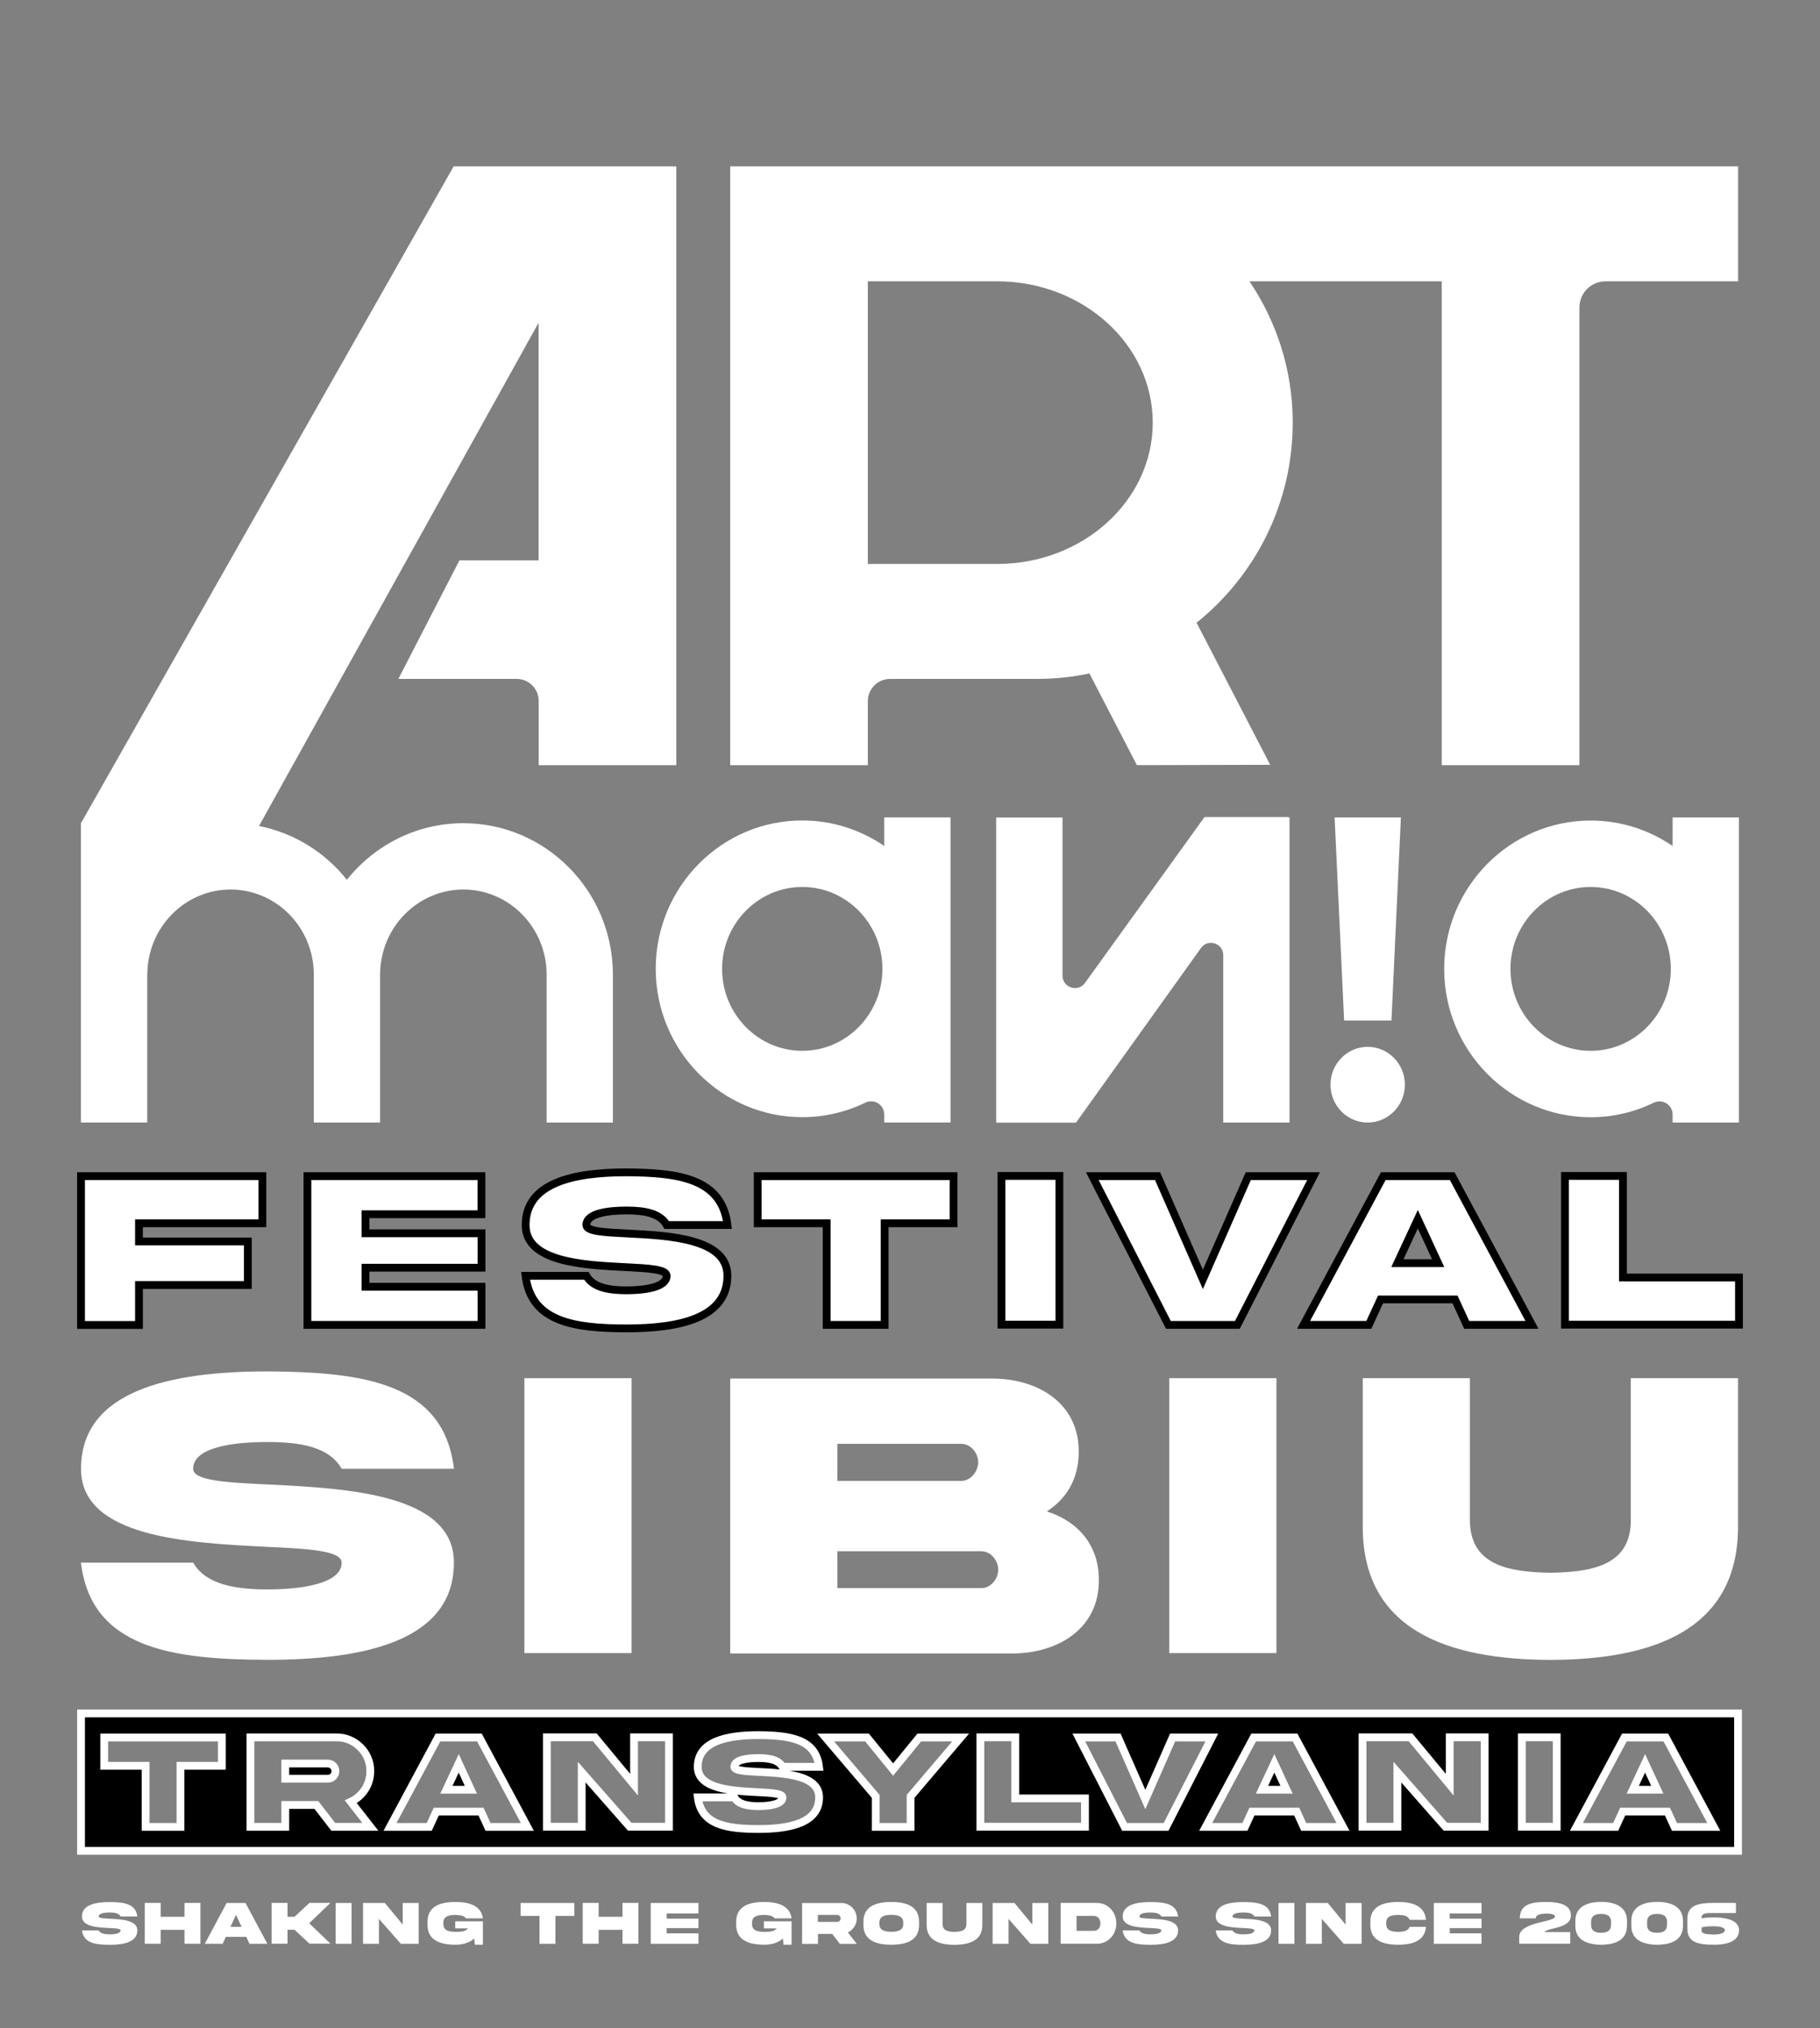 <?xml version="1.0" encoding="utf-8"?>
<!-- Generator: Adobe Illustrator 26.0.2, SVG Export Plug-In . SVG Version: 6.00 Build 0)  -->
<svg version="1.1" id="Layer_1" xmlns="http://www.w3.org/2000/svg" xmlns:xlink="http://www.w3.org/1999/xlink" x="0px" y="0px"
	 viewBox="0 0 233.37 259.91" style="enable-background:new 0 0 233.37 259.91;" xml:space="preserve">
<rect x="0" y="0" width="233.37" height="259.91" fill="#808080" stroke="none"/>
<style type="text/css">
	.st0{fill:#FFFFFF;}
	.st1{fill:#FFFFFF;stroke:#000000;}
	.st2{stroke:#FFFFFF;stroke-miterlimit:10;}
</style>
<g>
	<g>
		<path class="st0" d="M111.28,89.85c0-1.57,1.27-2.85,2.85-2.85h18.79c2.32,0,4.58-0.24,6.77-0.7l6.09,11.75l17.09-0.04
			l-9.44-18.21c7.56-6.06,12.39-15.39,12.33-25.85c-0.04-6.63-2.09-12.78-5.55-17.9h24.66v62h17.65V39.4c0-1.85,1.5-3.35,3.35-3.35
			h17V21.32h-90.42h-21.16h-1.16H93.63v14.73v62h17.65V89.85z M127.85,36.05c11.02,0,19.96,8.11,19.96,18.11
			c0,10-8.94,18.11-19.96,18.11h-16.57V36.05H127.85z"/>
		<polygon class="st0" points="178.42,130.78 179.63,104.75 171.13,104.75 172.35,130.78 		"/>
		<path class="st0" d="M18.89,124.9c0-6.01,4.79-10.91,10.67-10.91c5.89,0,10.68,4.89,10.68,10.91v18.95h8.5V124.9
			c0-6.01,4.79-10.91,10.68-10.91c5.89,0,10.67,4.89,10.67,10.91v18.95h8.5V124.9c0-10.7-8.6-19.41-19.18-19.41
			c-6.03,0-11.41,2.84-14.93,7.25c-2.79-3.5-6.75-6-11.27-6.89l35.85-64.49v30.45H58.91L51.08,87h15.18c1.55,0,2.81,1.26,2.81,2.81
			v8.24h17.65V21.32h-6.75h-10.9h-10.9l-47.79,84.17v38.35h8.5V124.9z"/>
		<path class="st0" d="M102.87,143.16c2.9,0,5.64-0.67,8.09-1.86c1.12-0.54,2.42,0.26,2.42,1.51v1.03h8.5v-39.1h-8.5v3.67
			c-3-2.06-6.62-3.27-10.52-3.27c-10.36,0-18.78,8.53-18.78,19.01S92.52,143.16,102.87,143.16z M102.87,113.66
			c5.67,0,10.28,4.71,10.28,10.5s-4.61,10.5-10.28,10.5c-5.67,0-10.28-4.71-10.28-10.5S97.21,113.66,102.87,113.66z"/>
		<path class="st0" d="M214.48,108.42c-3-2.06-6.62-3.27-10.52-3.27c-10.36,0-18.78,8.53-18.78,19.01s8.43,19.01,18.78,19.01
			c2.9,0,5.64-0.67,8.09-1.86c1.12-0.54,2.42,0.26,2.42,1.51v1.03h8.5v-39.1h-8.5V108.42z M203.96,134.66
			c-5.67,0-10.28-4.71-10.28-10.5s4.61-10.5,10.28-10.5c5.67,0,10.28,4.71,10.28,10.5S209.63,134.66,203.96,134.66z"/>
		<path class="st0" d="M165.34,104.75h-0.14l0-0.05h-10.75l-15.32,21.25c-0.91,1.26-2.89,0.62-2.89-0.93v-20.26h-8.5v39.1h0.11h8.4
			h1.72l16.03-22.38c0.89-1.24,2.85-0.61,2.85,0.91v21.46h8.5V104.75z"/>
		<ellipse class="st0" cx="175.37" cy="139" rx="4.77" ry="4.85"/>
	</g>
	<g>
		<path class="st1" d="M10.39,150.72h23.25v6.04H17.82v2.33h13.96v5.58H17.82v5.12h-7.43V150.72z"/>
		<path class="st1" d="M39.42,150.72h22.31v4.88H46.86v2.44h14.88v4.41H46.86v2.44h14.88v4.89H39.42V150.72z"/>
		<path class="st1" d="M80.49,158.07c5.32,0.27,12.8,0.64,12.78,5.42c0,5.45-6.24,6.74-12.94,6.74c-6.68-0.01-12.23-0.82-12.94-6.74
			h7.79c0.85,1.48,2.82,1.86,5.15,1.86c2.31,0,5.15-0.38,5.15-1.86c0-0.84-2.31-0.96-5.3-1.11c-5.32-0.27-12.8-0.64-12.78-5.4
			c0-5.45,6.24-6.75,12.94-6.75c6.68,0.04,12.23,0.79,12.94,6.75h-7.79c-0.85-1.5-2.82-1.86-5.15-1.86c-2.31,0-5.15,0.34-5.15,1.86
			C75.18,157.81,77.5,157.92,80.49,158.07z"/>
		<path class="st1" d="M106,169.78v-13.02h-8.84v-6.04h25.11v6.04h-8.84v13.02H106z"/>
		<path class="st1" d="M135.84,150.69v19.06h-7.43v-19.06H135.84z"/>
		<path class="st1" d="M154.24,163.95l5.82-13.23h8.37l-9.77,19.06h-8.84l-9.76-19.06h8.37L154.24,163.95z"/>
		<path class="st1" d="M177.37,150.72h8.84l10.23,19.06h-8.37l-1.5-3.26h-9.55l-1.5,3.26h-8.37L177.37,150.72z M179.18,161.87h5.23
			l-2.61-5.63L179.18,161.87z"/>
		<path class="st1" d="M208.1,150.69v13.02h14.88v6.04h-22.31v-19.06H208.1z"/>
	</g>
	<g>
		<polygon class="st2" points="161.82,229.35 164.97,229.35 163.4,225.97 		"/>
		<path class="st2" d="M42.03,225.99h-5.45v1.95h5.45c0.27,0,0.5-0.09,0.69-0.28c0.2-0.2,0.29-0.43,0.29-0.69
			C43.01,226.43,42.58,225.99,42.03,225.99z"/>
		<polygon class="st2" points="209.36,229.35 212.51,229.35 210.94,225.97 		"/>
		<path class="st2" d="M10.39,219.57v17.61h212.47v-17.61H10.39z M28.45,226.28h-5.31v7.83h-4.47v-7.83h-5.31v-3.63h15.09V226.28z
			 M47.49,234.1h-4.76l-2.16-2.8h-3.99v2.8h-4.47v-11.46h11.04c2.36-0.03,4.37,1.96,4.33,4.33c0,0.86-0.23,1.65-0.69,2.35
			c-0.45,0.69-1.06,1.22-1.81,1.57L47.49,234.1z M62.58,234.11l-0.9-1.96h-5.74l-0.9,1.96h-5.03l6.15-11.46h5.31l6.15,11.46H62.58z
			 M85.78,234.09h-5.03l-6.16-7v7h-4.47v-11.46h6.15l5.03,6.07v-6.07h4.48V234.09z M97.35,227.07c3.2,0.16,7.69,0.38,7.68,3.26
			c0,3.27-3.75,4.05-7.77,4.05c-4.02-0.01-7.35-0.49-7.78-4.05h4.68c0.51,0.89,1.7,1.12,3.09,1.12c1.39,0,3.09-0.23,3.09-1.12
			c0-0.5-1.39-0.58-3.19-0.67c-3.2-0.16-7.69-0.38-7.68-3.25c0-3.27,3.75-4.06,7.78-4.06c4.01,0.03,7.35,0.48,7.77,4.06h-4.68
			c-0.51-0.9-1.7-1.12-3.09-1.12c-1.39,0-3.09,0.2-3.09,1.12C94.16,226.91,95.55,226.98,97.35,227.07z M116.76,230.2v3.91h-4.47
			v-3.91l-6.43-7.55h5.31l3.35,4.11l3.36-4.11h5.3L116.76,230.2z M139.12,234.09h-13.41v-11.46h4.47v7.83h8.94V234.09z
			 M144.2,234.11l-5.87-11.46h5.03l3.5,7.95l3.5-7.95h5.03l-5.87,11.46H144.2z M167.17,234.11l-0.9-1.96h-5.74l-0.9,1.96h-5.03
			l6.15-11.46h5.31l6.15,11.46H167.17z M190.37,234.09h-5.03l-6.16-7v7h-4.47v-11.46h6.15l5.03,6.07v-6.07h4.48V234.09z
			 M199.61,234.09h-4.47v-11.46h4.47V234.09z M214.71,234.11l-0.9-1.96h-5.74l-0.9,1.96h-5.03l6.15-11.46h5.31l6.15,11.46H214.71z"
			/>
		<polygon class="st2" points="57.24,229.35 60.38,229.35 58.82,225.97 		"/>
	</g>
	<g>
		<path class="st0" d="M34.58,190.24c9.83,0.5,23.65,1.18,23.62,10.01c0,10.07-11.53,12.45-23.91,12.45
			c-12.35-0.03-22.6-1.52-23.91-12.45h14.39c1.57,2.73,5.22,3.43,9.52,3.43c4.27,0,9.52-0.71,9.52-3.43c0-1.55-4.27-1.78-9.8-2.04
			c-9.83-0.5-23.65-1.18-23.62-9.99c0-10.07,11.53-12.48,23.91-12.48c12.35,0.08,22.6,1.47,23.91,12.48H43.81
			c-1.57-2.78-5.22-3.43-9.52-3.43c-4.27,0-9.52,0.63-9.52,3.43C24.78,189.77,29.05,189.98,34.58,190.24z"/>
		<path class="st0" d="M80.98,176.61v35.23H67.24v-35.23H80.98z"/>
		<path class="st0" d="M140.9,202.43c0.08,6.16-5.11,9.46-11.17,9.46h-36.1v-35.23h33.5c6.11-0.03,11.27,3.3,11.19,9.44
			c0,3.38-1.57,5.98-4.09,7.58C138.23,194.96,140.9,198,140.9,202.43z M107.37,185.03v4.74h15.91c1.18,0,2.15-1.21,2.15-2.39
			c0-1.18-0.97-2.36-2.15-2.36H107.37z M125.85,203.51c1.18,0,2.15-1.18,2.15-2.36c0-1.18-0.97-2.36-2.15-2.36h-18.48v4.72H125.85z"
			/>
		<path class="st0" d="M163.67,176.61v35.23h-13.74v-35.23H163.67z"/>
		<path class="st0" d="M209.1,176.61h13.76v18.93c0.05,13.32-10.85,17.14-24.06,17.17c-13.21-0.03-24.12-3.85-24.06-17.17v-18.93
			h13.74v18.06c-0.05,5.79,4.69,6.79,10.33,6.87c5.61-0.08,10.38-1.07,10.3-6.87V176.61z"/>
	</g>
</g>
<g>
	<path class="st0" d="M14.11,245.88c1.46,0.07,3.51,0.17,3.5,1.49c0,1.49-1.71,1.85-3.55,1.85c-1.83,0-3.35-0.23-3.55-1.85h2.13
		c0.23,0.4,0.77,0.51,1.41,0.51c0.63,0,1.41-0.1,1.41-0.51c0-0.23-0.63-0.26-1.45-0.3c-1.46-0.07-3.51-0.17-3.5-1.48
		c0-1.49,1.71-1.85,3.55-1.85c1.83,0.01,3.35,0.22,3.55,1.85h-2.13c-0.23-0.41-0.77-0.51-1.41-0.51c-0.63,0-1.41,0.09-1.41,0.51
		C12.66,245.81,13.29,245.84,14.11,245.88z"/>
	<path class="st0" d="M20.6,247.3v1.78h-2.04v-5.23h2.04v1.78h3.06v-1.78h2.04v5.23h-2.04v-1.78H20.6z"/>
	<path class="st0" d="M29.06,243.86h2.42l2.8,5.23h-2.29l-0.41-0.89h-2.62l-0.41,0.89h-2.29L29.06,243.86z M29.55,246.92h1.43
		l-0.72-1.54L29.55,246.92z"/>
	<path class="st0" d="M36.87,247.3v1.78h-2.04v-5.23h2.04v1.78h0.89l1.92-1.78h2.68l-2.71,2.61l2.71,2.61h-2.68l-1.92-1.78H36.87z"
		/>
	<path class="st0" d="M45.08,243.86v5.23h-2.04v-5.23H45.08z"/>
	<path class="st0" d="M51.65,243.86h2.04v5.23H51.4l-2.81-3.19v3.19h-2.04v-5.23h2.8l2.29,2.77V243.86z"/>
	<path class="st0" d="M58.37,246.21h3.55v3H60.9l-0.1-0.81c-0.61,0.6-1.53,0.81-2.41,0.81c-1.97-0.01-3.58-0.58-3.57-2.55v-0.38
		c-0.01-1.98,1.6-2.55,3.57-2.55c1.81,0,3.31,0.49,3.53,2.1h-2.17c-0.13-0.17-0.31-0.29-0.56-0.35s-0.51-0.09-0.81-0.09
		c-0.84,0.01-1.54,0.17-1.53,1.02v0.13c-0.01,0.86,0.7,1.01,1.53,1.02c0.8,0,1.32-0.05,1.63-0.44h-1.64V246.21z"/>
	<path class="st0" d="M69.18,249.09v-3.57h-2.42v-1.66h6.88v1.66h-2.42v3.57H69.18z"/>
	<path class="st0" d="M76.76,247.3v1.78h-2.04v-5.23h2.04v1.78h3.06v-1.78h2.04v5.23h-2.04v-1.78H76.76z"/>
	<path class="st0" d="M83.44,243.86h6.12v1.34h-4.08v0.67h4.08v1.21h-4.08v0.67h4.08v1.34h-6.12V243.86z"/>
	<path class="st0" d="M97.95,246.21h3.55v3h-1.02l-0.1-0.81c-0.61,0.6-1.53,0.81-2.41,0.81c-1.97-0.01-3.58-0.58-3.57-2.55v-0.38
		c-0.01-1.98,1.6-2.55,3.57-2.55c1.81,0,3.31,0.49,3.53,2.1h-2.17c-0.13-0.17-0.31-0.29-0.56-0.35s-0.51-0.09-0.81-0.09
		c-0.84,0.01-1.54,0.17-1.53,1.02v0.13c-0.01,0.86,0.7,1.01,1.53,1.02c0.8,0,1.32-0.05,1.63-0.44h-1.64V246.21z"/>
	<path class="st0" d="M107.87,243.86c1.08-0.01,1.99,0.89,1.98,1.98c0,0.39-0.1,0.75-0.31,1.07c-0.21,0.31-0.48,0.56-0.82,0.72
		l1.14,1.47h-2.17l-0.98-1.28h-1.82v1.28h-2.04v-5.23H107.87z M104.87,245.39v0.89h2.48c0.12,0,0.23-0.04,0.31-0.13
		c0.09-0.09,0.13-0.19,0.13-0.31c0-0.25-0.2-0.45-0.45-0.45H104.87z"/>
	<path class="st0" d="M117.85,246.28v0.38c0.01,1.98-1.6,2.55-3.57,2.55c-1.97,0-3.58-0.58-3.57-2.55v-0.38
		c-0.01-1.98,1.6-2.55,3.57-2.55C116.26,243.73,117.85,244.3,117.85,246.28z M115.82,246.4c0.01-0.85-0.7-1.01-1.53-1.02
		c-0.84,0.01-1.54,0.17-1.53,1.02v0.13c-0.01,0.86,0.7,1.01,1.53,1.02c0.83-0.01,1.54-0.17,1.53-1.02V246.4z"/>
	<path class="st0" d="M123.92,243.86h2.04v2.81c0.01,1.98-1.61,2.54-3.57,2.55c-1.96,0-3.58-0.57-3.57-2.55v-2.81h2.04v2.68
		c-0.01,0.86,0.7,1.01,1.53,1.02c0.83-0.01,1.54-0.16,1.53-1.02V243.86z"/>
	<path class="st0" d="M132.38,243.86h2.04v5.23h-2.29l-2.81-3.19v3.19h-2.04v-5.23h2.8l2.29,2.77V243.86z"/>
	<path class="st0" d="M140.65,243.86c1.43-0.02,2.5,1.19,2.49,2.61c0.01,1.42-1.05,2.63-2.49,2.61H136v-5.23H140.65z M140.27,245.52
		h-2.23v1.91h2.23c0.53,0,0.83-0.43,0.83-0.96C141.1,245.95,140.8,245.52,140.27,245.52z"/>
	<path class="st0" d="M147.56,245.88c1.46,0.07,3.51,0.17,3.5,1.49c0,1.49-1.71,1.85-3.55,1.85c-1.83,0-3.35-0.23-3.55-1.85h2.13
		c0.23,0.4,0.77,0.51,1.41,0.51c0.63,0,1.41-0.1,1.41-0.51c0-0.23-0.63-0.26-1.45-0.3c-1.46-0.07-3.51-0.17-3.5-1.48
		c0-1.49,1.71-1.85,3.55-1.85c1.83,0.01,3.35,0.22,3.55,1.85h-2.13c-0.23-0.41-0.77-0.51-1.41-0.51c-0.63,0-1.41,0.09-1.41,0.51
		C146.11,245.81,146.74,245.84,147.56,245.88z"/>
	<path class="st0" d="M159.49,245.88c1.46,0.07,3.51,0.17,3.5,1.49c0,1.49-1.71,1.85-3.55,1.85c-1.83,0-3.35-0.23-3.55-1.85h2.13
		c0.23,0.4,0.77,0.51,1.41,0.51c0.63,0,1.41-0.1,1.41-0.51c0-0.23-0.63-0.26-1.45-0.3c-1.46-0.07-3.51-0.17-3.5-1.48
		c0-1.49,1.71-1.85,3.55-1.85c1.83,0.01,3.35,0.22,3.55,1.85h-2.13c-0.23-0.41-0.77-0.51-1.41-0.51c-0.63,0-1.41,0.09-1.41,0.51
		C158.04,245.81,158.67,245.84,159.49,245.88z"/>
	<path class="st0" d="M165.98,243.86v5.23h-2.04v-5.23H165.98z"/>
	<path class="st0" d="M172.55,243.86h2.04v5.23h-2.29l-2.81-3.19v3.19h-2.04v-5.23h2.8l2.29,2.77V243.86z"/>
	<path class="st0" d="M182.84,246.92c-0.13,1.77-1.68,2.29-3.56,2.29c-1.96,0-3.58-0.57-3.57-2.55v-0.38
		c-0.01-1.98,1.61-2.54,3.57-2.55c1.88,0,3.43,0.53,3.56,2.29h-2.09c-0.19-0.51-0.77-0.63-1.47-0.63c-0.83,0.01-1.54,0.16-1.53,1.02
		v0.13c-0.01,0.85,0.7,1.01,1.53,1.02c0.7,0,1.28-0.12,1.47-0.64H182.84z"/>
	<path class="st0" d="M183.85,243.86h6.12v1.34h-4.08v0.67h4.08v1.21h-4.08v0.67h4.08v1.34h-6.12V243.86z"/>
	<path class="st0" d="M199.15,247.14c-0.54,0.13-0.97,0.26-1.13,0.45h3.32v1.49h-6.54v-0.88c0-1.19,1.76-1.64,3.11-1.96
		c0.82-0.2,1.48-0.36,1.48-0.64c0-0.22-0.33-0.38-1.06-0.38c-0.76,0.01-1.41,0.12-1.4,0.61h-2.05c0-1.76,1.38-2.1,3.36-2.1
		c2.01,0,3.19,0.47,3.19,1.75C201.43,246.56,200.16,246.9,199.15,247.14z"/>
	<path class="st0" d="M208.62,246.15v0.64c0,0.98-0.44,1.59-1.08,1.95c-0.29,0.16-0.6,0.27-0.94,0.34
		c-0.42,0.09-0.87,0.13-1.29,0.13c-0.42,0-0.87-0.03-1.29-0.13c-1.09-0.24-2.02-0.87-2.02-2.29v-0.64c0-0.98,0.44-1.59,1.08-1.95
		c0.28-0.16,0.6-0.27,0.94-0.35c0.42-0.09,0.87-0.13,1.29-0.13c0.42,0,0.87,0.03,1.29,0.13
		C207.68,244.09,208.62,244.73,208.62,246.15z M206.58,246.28c0-0.42-0.16-0.68-0.4-0.83c-0.24-0.14-0.56-0.19-0.88-0.19
		c-0.63,0-1.28,0.17-1.28,1.02v0.38c0,0.42,0.16,0.68,0.4,0.83s0.56,0.19,0.87,0.19c0.64,0,1.28-0.17,1.28-1.02V246.28z"/>
	<path class="st0" d="M215.8,246.15v0.64c0,0.98-0.44,1.59-1.08,1.95c-0.29,0.16-0.6,0.27-0.94,0.34c-0.42,0.09-0.87,0.13-1.29,0.13
		c-0.42,0-0.87-0.03-1.29-0.13c-1.09-0.24-2.02-0.87-2.02-2.29v-0.64c0-0.98,0.44-1.59,1.08-1.95c0.28-0.16,0.6-0.27,0.94-0.35
		c0.42-0.09,0.87-0.13,1.29-0.13c0.42,0,0.87,0.03,1.29,0.13C214.87,244.09,215.8,244.73,215.8,246.15z M213.76,246.28
		c0-0.42-0.16-0.68-0.4-0.83c-0.24-0.14-0.56-0.19-0.88-0.19c-0.63,0-1.28,0.17-1.28,1.02v0.38c0,0.42,0.16,0.68,0.4,0.83
		s0.56,0.19,0.87,0.19c0.64,0,1.28-0.17,1.28-1.02V246.28z"/>
	<path class="st0" d="M222.99,247.34c0,0.85-0.56,1.87-3.23,1.87c-2.1,0-3.4-0.34-3.4-2.06v-1.24c0-1.72,1.3-2.06,3.4-2.06h2.83v1.3
		h-3.45c-0.28,0-0.96,0.05-0.96,0.56v0.13l0.19-0.04c0.12-0.02,0.35-0.05,0.69-0.07c0.34-0.02,0.73-0.03,1.17-0.01
		c0.44,0.02,0.86,0.08,1.28,0.18c0.42,0.1,0.76,0.26,1.04,0.48C222.84,246.66,222.99,246.97,222.99,247.34z M221.05,247.11
		c-0.18-0.13-0.45-0.21-0.82-0.24c-0.37-0.03-0.73-0.04-1.1-0.01c-0.37,0.02-0.64,0.05-0.82,0.1l-0.12,0.03v0.51
		c0.01,0.09,0.11,0.4,1.6,0.4c0.32,0,1.38-0.04,1.38-0.58C221.16,247.26,221.15,247.18,221.05,247.11z"/>
</g>
</svg>
